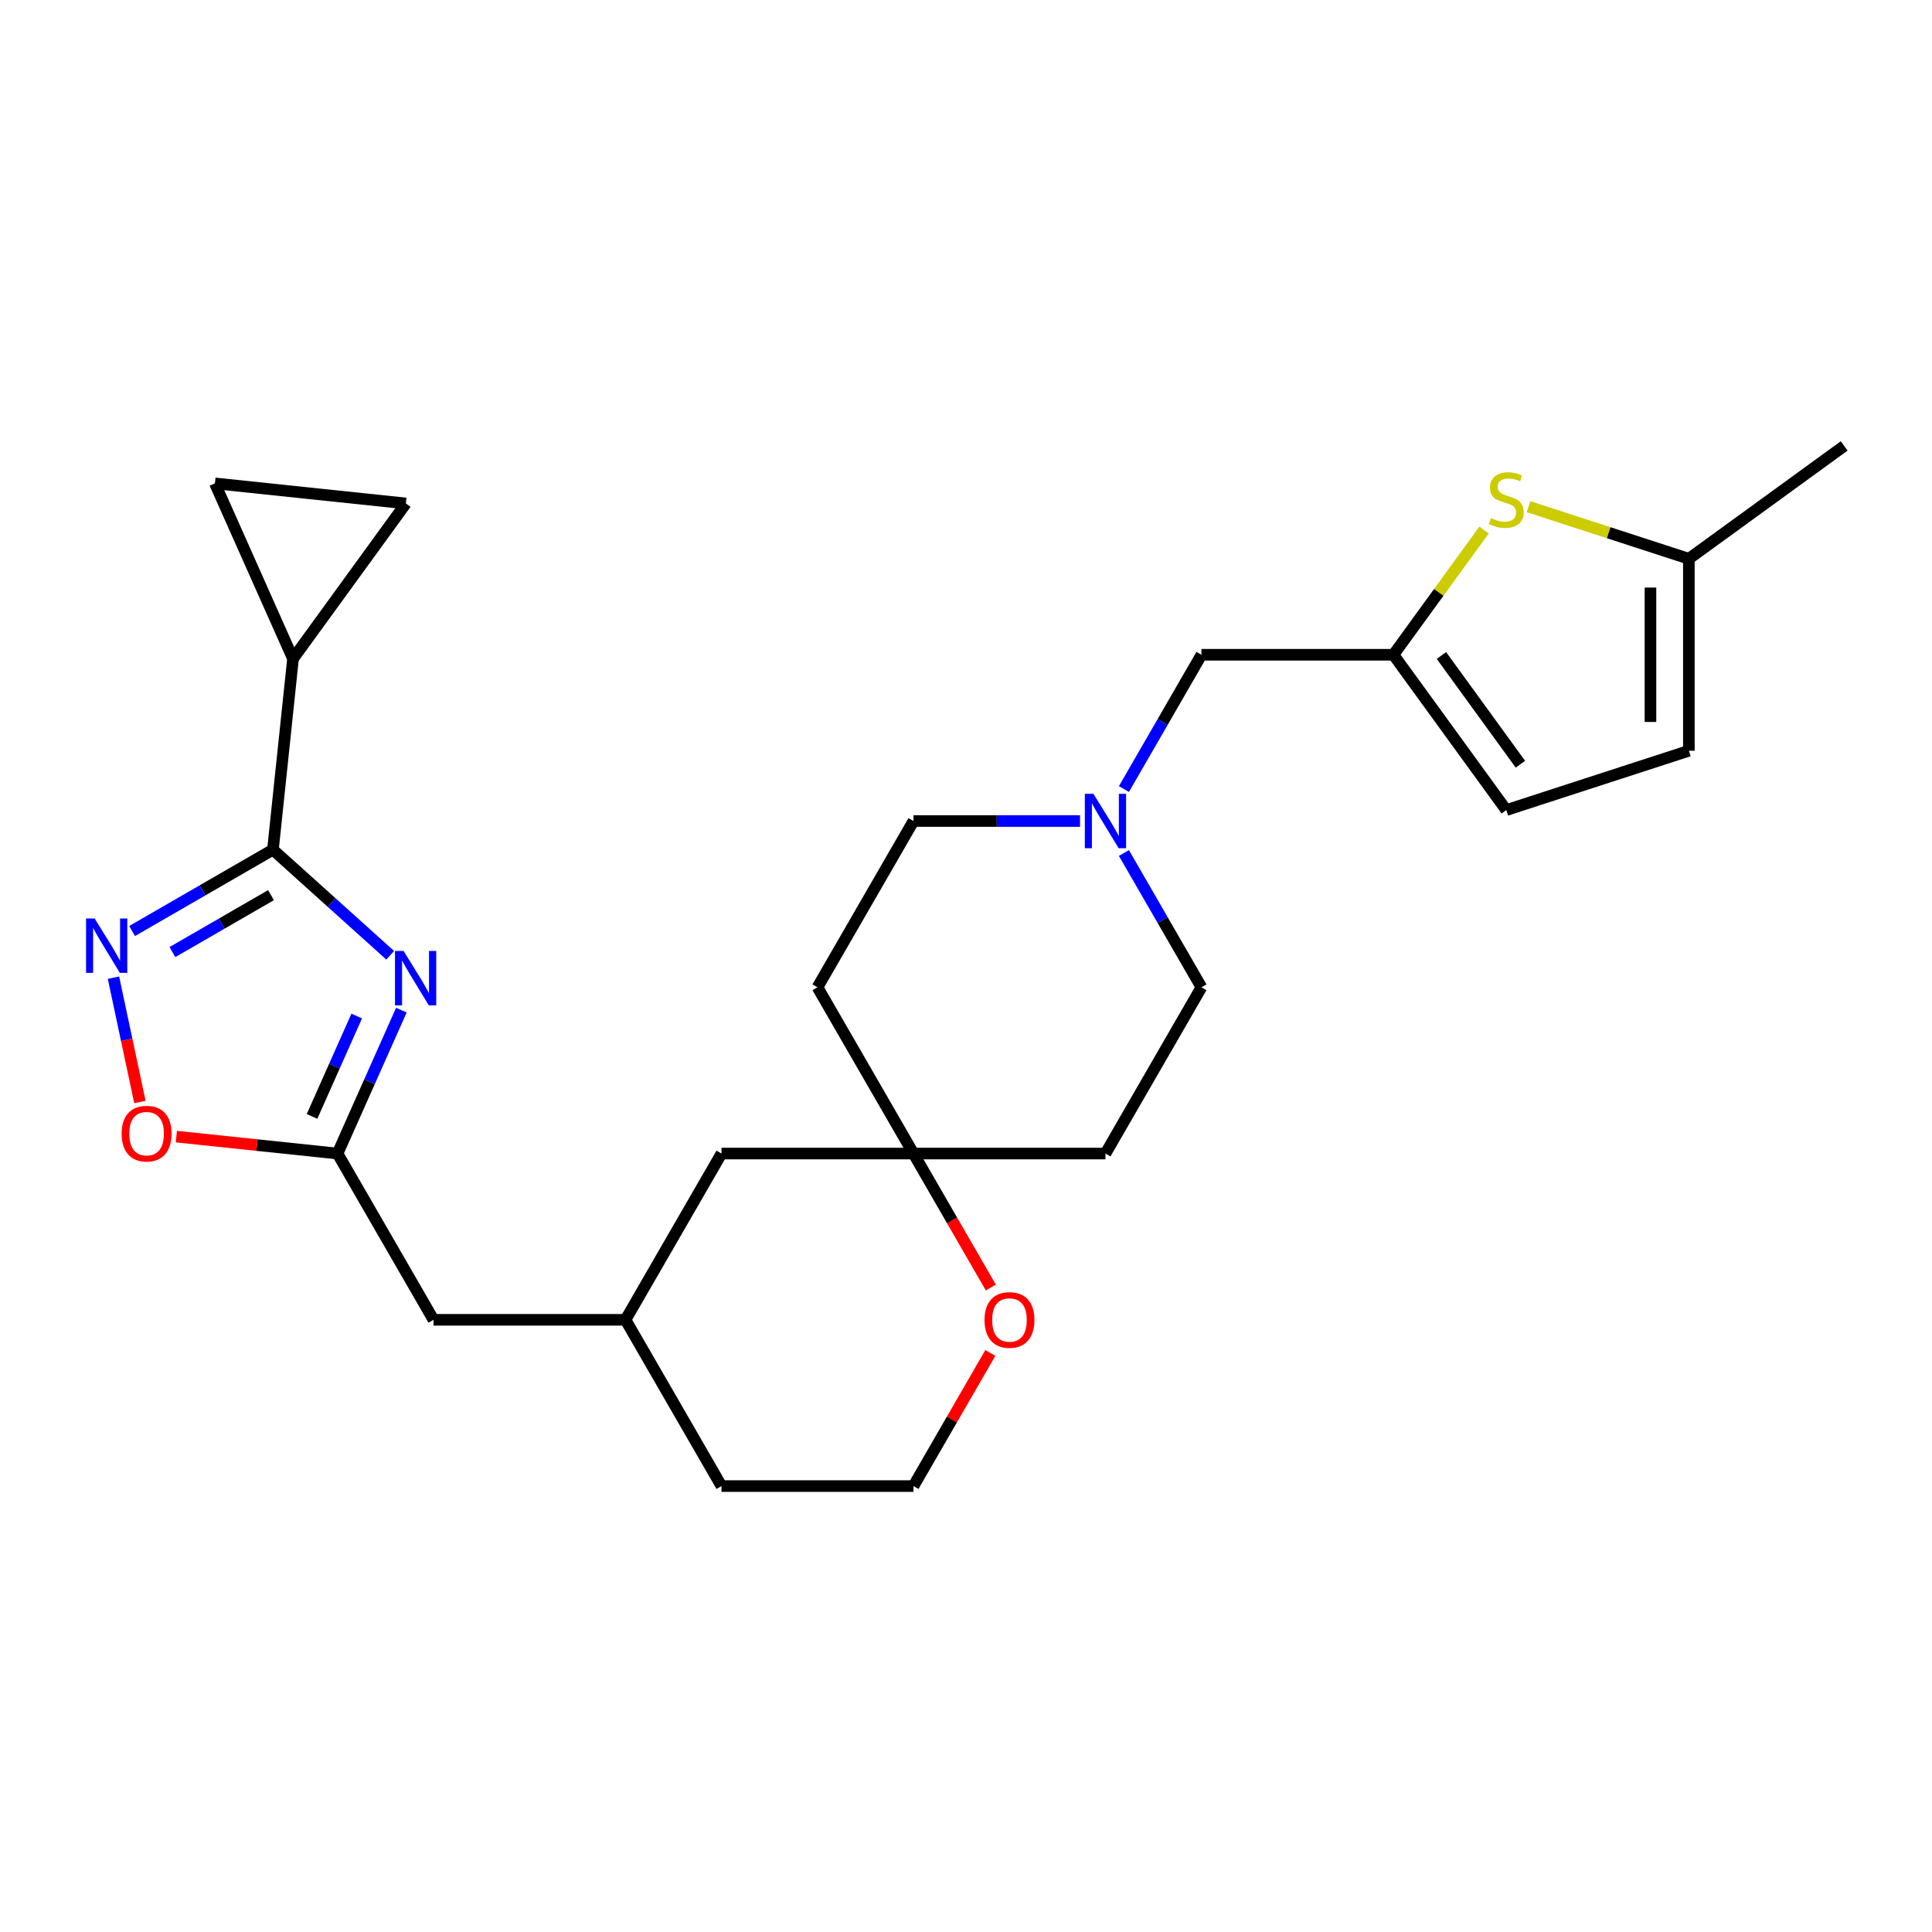 <?xml version='1.0' encoding='iso-8859-1'?>
<svg version='1.1' baseProfile='full'
              xmlns='http://www.w3.org/2000/svg'
                      xmlns:rdkit='http://www.rdkit.org/xml'
                      xmlns:xlink='http://www.w3.org/1999/xlink'
                  xml:space='preserve'
width='1000px' height='1000px' viewBox='0 0 1000 1000'>
<!-- END OF HEADER -->
<rect style='opacity:1.0;fill:#FFFFFF;stroke:none' width='1000' height='1000' x='0' y='0'> </rect>
<path class='bond-0' d='M 201.964,494.45 L 171.619,467.127' style='fill:none;fill-rule:evenodd;stroke:#0000FF;stroke-width:6px;stroke-linecap:butt;stroke-linejoin:miter;stroke-opacity:1' />
<path class='bond-0' d='M 171.619,467.127 L 141.274,439.805' style='fill:none;fill-rule:evenodd;stroke:#000000;stroke-width:6px;stroke-linecap:butt;stroke-linejoin:miter;stroke-opacity:1' />
<path class='bond-2' d='M 207.75,522.851 L 191.226,559.963' style='fill:none;fill-rule:evenodd;stroke:#0000FF;stroke-width:6px;stroke-linecap:butt;stroke-linejoin:miter;stroke-opacity:1' />
<path class='bond-2' d='M 191.226,559.963 L 174.703,597.075' style='fill:none;fill-rule:evenodd;stroke:#000000;stroke-width:6px;stroke-linecap:butt;stroke-linejoin:miter;stroke-opacity:1' />
<path class='bond-2' d='M 184.637,525.901 L 173.071,551.88' style='fill:none;fill-rule:evenodd;stroke:#0000FF;stroke-width:6px;stroke-linecap:butt;stroke-linejoin:miter;stroke-opacity:1' />
<path class='bond-2' d='M 173.071,551.88 L 161.504,577.858' style='fill:none;fill-rule:evenodd;stroke:#000000;stroke-width:6px;stroke-linecap:butt;stroke-linejoin:miter;stroke-opacity:1' />
<path class='bond-1' d='M 141.274,439.805 L 104.824,460.849' style='fill:none;fill-rule:evenodd;stroke:#000000;stroke-width:6px;stroke-linecap:butt;stroke-linejoin:miter;stroke-opacity:1' />
<path class='bond-1' d='M 104.824,460.849 L 68.374,481.894' style='fill:none;fill-rule:evenodd;stroke:#0000FF;stroke-width:6px;stroke-linecap:butt;stroke-linejoin:miter;stroke-opacity:1' />
<path class='bond-1' d='M 140.276,463.329 L 114.761,478.06' style='fill:none;fill-rule:evenodd;stroke:#000000;stroke-width:6px;stroke-linecap:butt;stroke-linejoin:miter;stroke-opacity:1' />
<path class='bond-1' d='M 114.761,478.06 L 89.246,492.792' style='fill:none;fill-rule:evenodd;stroke:#0000FF;stroke-width:6px;stroke-linecap:butt;stroke-linejoin:miter;stroke-opacity:1' />
<path class='bond-3' d='M 141.274,439.805 L 151.661,340.979' style='fill:none;fill-rule:evenodd;stroke:#000000;stroke-width:6px;stroke-linecap:butt;stroke-linejoin:miter;stroke-opacity:1' />
<path class='bond-26' d='M 58.736,506.045 L 65.575,538.221' style='fill:none;fill-rule:evenodd;stroke:#0000FF;stroke-width:6px;stroke-linecap:butt;stroke-linejoin:miter;stroke-opacity:1' />
<path class='bond-26' d='M 65.575,538.221 L 72.415,570.397' style='fill:none;fill-rule:evenodd;stroke:#FF0000;stroke-width:6px;stroke-linecap:butt;stroke-linejoin:miter;stroke-opacity:1' />
<path class='bond-4' d='M 174.703,597.075 L 132.991,592.691' style='fill:none;fill-rule:evenodd;stroke:#000000;stroke-width:6px;stroke-linecap:butt;stroke-linejoin:miter;stroke-opacity:1' />
<path class='bond-4' d='M 132.991,592.691 L 91.28,588.307' style='fill:none;fill-rule:evenodd;stroke:#FF0000;stroke-width:6px;stroke-linecap:butt;stroke-linejoin:miter;stroke-opacity:1' />
<path class='bond-18' d='M 174.703,597.075 L 224.388,683.132' style='fill:none;fill-rule:evenodd;stroke:#000000;stroke-width:6px;stroke-linecap:butt;stroke-linejoin:miter;stroke-opacity:1' />
<path class='bond-7' d='M 151.661,340.979 L 111.244,250.2' style='fill:none;fill-rule:evenodd;stroke:#000000;stroke-width:6px;stroke-linecap:butt;stroke-linejoin:miter;stroke-opacity:1' />
<path class='bond-8' d='M 151.661,340.979 L 210.069,260.587' style='fill:none;fill-rule:evenodd;stroke:#000000;stroke-width:6px;stroke-linecap:butt;stroke-linejoin:miter;stroke-opacity:1' />
<path class='bond-5' d='M 768.14,274.35 L 744.689,306.627' style='fill:none;fill-rule:evenodd;stroke:#CCCC00;stroke-width:6px;stroke-linecap:butt;stroke-linejoin:miter;stroke-opacity:1' />
<path class='bond-5' d='M 744.689,306.627 L 721.239,338.904' style='fill:none;fill-rule:evenodd;stroke:#000000;stroke-width:6px;stroke-linecap:butt;stroke-linejoin:miter;stroke-opacity:1' />
<path class='bond-11' d='M 791.154,262.251 L 832.654,275.735' style='fill:none;fill-rule:evenodd;stroke:#CCCC00;stroke-width:6px;stroke-linecap:butt;stroke-linejoin:miter;stroke-opacity:1' />
<path class='bond-11' d='M 832.654,275.735 L 874.153,289.219' style='fill:none;fill-rule:evenodd;stroke:#000000;stroke-width:6px;stroke-linecap:butt;stroke-linejoin:miter;stroke-opacity:1' />
<path class='bond-6' d='M 721.239,338.904 L 621.868,338.904' style='fill:none;fill-rule:evenodd;stroke:#000000;stroke-width:6px;stroke-linecap:butt;stroke-linejoin:miter;stroke-opacity:1' />
<path class='bond-12' d='M 721.239,338.904 L 779.647,419.296' style='fill:none;fill-rule:evenodd;stroke:#000000;stroke-width:6px;stroke-linecap:butt;stroke-linejoin:miter;stroke-opacity:1' />
<path class='bond-12' d='M 746.078,339.281 L 786.964,395.556' style='fill:none;fill-rule:evenodd;stroke:#000000;stroke-width:6px;stroke-linecap:butt;stroke-linejoin:miter;stroke-opacity:1' />
<path class='bond-27' d='M 111.244,250.2 L 210.069,260.587' style='fill:none;fill-rule:evenodd;stroke:#000000;stroke-width:6px;stroke-linecap:butt;stroke-linejoin:miter;stroke-opacity:1' />
<path class='bond-9' d='M 559.027,424.961 L 515.92,424.961' style='fill:none;fill-rule:evenodd;stroke:#0000FF;stroke-width:6px;stroke-linecap:butt;stroke-linejoin:miter;stroke-opacity:1' />
<path class='bond-9' d='M 515.92,424.961 L 472.813,424.961' style='fill:none;fill-rule:evenodd;stroke:#000000;stroke-width:6px;stroke-linecap:butt;stroke-linejoin:miter;stroke-opacity:1' />
<path class='bond-15' d='M 581.741,408.406 L 601.805,373.655' style='fill:none;fill-rule:evenodd;stroke:#0000FF;stroke-width:6px;stroke-linecap:butt;stroke-linejoin:miter;stroke-opacity:1' />
<path class='bond-15' d='M 601.805,373.655 L 621.868,338.904' style='fill:none;fill-rule:evenodd;stroke:#000000;stroke-width:6px;stroke-linecap:butt;stroke-linejoin:miter;stroke-opacity:1' />
<path class='bond-29' d='M 581.741,441.516 L 601.805,476.267' style='fill:none;fill-rule:evenodd;stroke:#0000FF;stroke-width:6px;stroke-linecap:butt;stroke-linejoin:miter;stroke-opacity:1' />
<path class='bond-29' d='M 601.805,476.267 L 621.868,511.018' style='fill:none;fill-rule:evenodd;stroke:#000000;stroke-width:6px;stroke-linecap:butt;stroke-linejoin:miter;stroke-opacity:1' />
<path class='bond-10' d='M 472.813,597.075 L 373.443,597.075' style='fill:none;fill-rule:evenodd;stroke:#000000;stroke-width:6px;stroke-linecap:butt;stroke-linejoin:miter;stroke-opacity:1' />
<path class='bond-16' d='M 472.813,597.075 L 572.183,597.075' style='fill:none;fill-rule:evenodd;stroke:#000000;stroke-width:6px;stroke-linecap:butt;stroke-linejoin:miter;stroke-opacity:1' />
<path class='bond-17' d='M 472.813,597.075 L 423.128,511.018' style='fill:none;fill-rule:evenodd;stroke:#000000;stroke-width:6px;stroke-linecap:butt;stroke-linejoin:miter;stroke-opacity:1' />
<path class='bond-28' d='M 472.813,597.075 L 492.831,631.747' style='fill:none;fill-rule:evenodd;stroke:#000000;stroke-width:6px;stroke-linecap:butt;stroke-linejoin:miter;stroke-opacity:1' />
<path class='bond-28' d='M 492.831,631.747 L 512.848,666.418' style='fill:none;fill-rule:evenodd;stroke:#FF0000;stroke-width:6px;stroke-linecap:butt;stroke-linejoin:miter;stroke-opacity:1' />
<path class='bond-24' d='M 874.153,289.219 L 954.545,230.811' style='fill:none;fill-rule:evenodd;stroke:#000000;stroke-width:6px;stroke-linecap:butt;stroke-linejoin:miter;stroke-opacity:1' />
<path class='bond-30' d='M 874.153,289.219 L 874.153,388.589' style='fill:none;fill-rule:evenodd;stroke:#000000;stroke-width:6px;stroke-linecap:butt;stroke-linejoin:miter;stroke-opacity:1' />
<path class='bond-30' d='M 854.279,304.125 L 854.279,373.684' style='fill:none;fill-rule:evenodd;stroke:#000000;stroke-width:6px;stroke-linecap:butt;stroke-linejoin:miter;stroke-opacity:1' />
<path class='bond-13' d='M 779.647,419.296 L 874.153,388.589' style='fill:none;fill-rule:evenodd;stroke:#000000;stroke-width:6px;stroke-linecap:butt;stroke-linejoin:miter;stroke-opacity:1' />
<path class='bond-14' d='M 512.596,700.283 L 492.705,734.736' style='fill:none;fill-rule:evenodd;stroke:#FF0000;stroke-width:6px;stroke-linecap:butt;stroke-linejoin:miter;stroke-opacity:1' />
<path class='bond-14' d='M 492.705,734.736 L 472.813,769.189' style='fill:none;fill-rule:evenodd;stroke:#000000;stroke-width:6px;stroke-linecap:butt;stroke-linejoin:miter;stroke-opacity:1' />
<path class='bond-19' d='M 572.183,597.075 L 621.868,511.018' style='fill:none;fill-rule:evenodd;stroke:#000000;stroke-width:6px;stroke-linecap:butt;stroke-linejoin:miter;stroke-opacity:1' />
<path class='bond-20' d='M 423.128,511.018 L 472.813,424.961' style='fill:none;fill-rule:evenodd;stroke:#000000;stroke-width:6px;stroke-linecap:butt;stroke-linejoin:miter;stroke-opacity:1' />
<path class='bond-22' d='M 224.388,683.132 L 323.758,683.132' style='fill:none;fill-rule:evenodd;stroke:#000000;stroke-width:6px;stroke-linecap:butt;stroke-linejoin:miter;stroke-opacity:1' />
<path class='bond-21' d='M 373.443,597.075 L 323.758,683.132' style='fill:none;fill-rule:evenodd;stroke:#000000;stroke-width:6px;stroke-linecap:butt;stroke-linejoin:miter;stroke-opacity:1' />
<path class='bond-25' d='M 323.758,683.132 L 373.443,769.189' style='fill:none;fill-rule:evenodd;stroke:#000000;stroke-width:6px;stroke-linecap:butt;stroke-linejoin:miter;stroke-opacity:1' />
<path class='bond-23' d='M 472.813,769.189 L 373.443,769.189' style='fill:none;fill-rule:evenodd;stroke:#000000;stroke-width:6px;stroke-linecap:butt;stroke-linejoin:miter;stroke-opacity:1' />
<path  class='atom-0' d='M 208.9 492.225
L 218.121 507.131
Q 219.036 508.601, 220.506 511.265
Q 221.977 513.928, 222.056 514.087
L 222.056 492.225
L 225.793 492.225
L 225.793 520.367
L 221.937 520.367
L 212.04 504.07
Q 210.887 502.162, 209.655 499.976
Q 208.463 497.79, 208.105 497.114
L 208.105 520.367
L 204.448 520.367
L 204.448 492.225
L 208.9 492.225
' fill='#0000FF'/>
<path  class='atom-2' d='M 48.996 475.419
L 58.218 490.324
Q 59.132 491.795, 60.603 494.458
Q 62.074 497.121, 62.153 497.28
L 62.153 475.419
L 65.889 475.419
L 65.889 503.56
L 62.034 503.56
L 52.137 487.264
Q 50.984 485.356, 49.752 483.17
Q 48.559 480.983, 48.202 480.308
L 48.202 503.56
L 44.545 503.56
L 44.545 475.419
L 48.996 475.419
' fill='#0000FF'/>
<path  class='atom-5' d='M 62.959 586.768
Q 62.959 580.01, 66.298 576.234
Q 69.637 572.458, 75.877 572.458
Q 82.118 572.458, 85.457 576.234
Q 88.795 580.01, 88.795 586.768
Q 88.795 593.604, 85.417 597.5
Q 82.038 601.355, 75.877 601.355
Q 69.677 601.355, 66.298 597.5
Q 62.959 593.644, 62.959 586.768
M 75.877 598.175
Q 80.17 598.175, 82.475 595.313
Q 84.821 592.412, 84.821 586.768
Q 84.821 581.243, 82.475 578.46
Q 80.17 575.638, 75.877 575.638
Q 71.585 575.638, 69.239 578.421
Q 66.934 581.203, 66.934 586.768
Q 66.934 592.452, 69.239 595.313
Q 71.585 598.175, 75.877 598.175
' fill='#FF0000'/>
<path  class='atom-6' d='M 771.697 268.171
Q 772.015 268.29, 773.327 268.846
Q 774.639 269.403, 776.069 269.761
Q 777.54 270.079, 778.971 270.079
Q 781.634 270.079, 783.184 268.807
Q 784.735 267.495, 784.735 265.229
Q 784.735 263.679, 783.94 262.725
Q 783.184 261.771, 781.992 261.255
Q 780.799 260.738, 778.812 260.142
Q 776.308 259.386, 774.798 258.671
Q 773.327 257.956, 772.254 256.445
Q 771.22 254.935, 771.22 252.391
Q 771.22 248.853, 773.605 246.667
Q 776.03 244.481, 780.799 244.481
Q 784.059 244.481, 787.755 246.031
L 786.841 249.092
Q 783.463 247.701, 780.919 247.701
Q 778.176 247.701, 776.666 248.853
Q 775.155 249.966, 775.195 251.914
Q 775.195 253.424, 775.95 254.338
Q 776.745 255.253, 777.858 255.769
Q 779.011 256.286, 780.919 256.882
Q 783.463 257.677, 784.973 258.472
Q 786.483 259.267, 787.557 260.897
Q 788.67 262.487, 788.67 265.229
Q 788.67 269.125, 786.046 271.231
Q 783.463 273.298, 779.13 273.298
Q 776.626 273.298, 774.718 272.742
Q 772.85 272.225, 770.624 271.311
L 771.697 268.171
' fill='#CCCC00'/>
<path  class='atom-10' d='M 565.963 410.89
L 575.184 425.796
Q 576.099 427.267, 577.569 429.93
Q 579.04 432.593, 579.119 432.752
L 579.119 410.89
L 582.856 410.89
L 582.856 439.032
L 579 439.032
L 569.103 422.735
Q 567.95 420.827, 566.718 418.641
Q 565.526 416.455, 565.168 415.779
L 565.168 439.032
L 561.511 439.032
L 561.511 410.89
L 565.963 410.89
' fill='#0000FF'/>
<path  class='atom-15' d='M 509.58 683.212
Q 509.58 676.455, 512.919 672.678
Q 516.258 668.902, 522.498 668.902
Q 528.739 668.902, 532.078 672.678
Q 535.416 676.455, 535.416 683.212
Q 535.416 690.048, 532.038 693.944
Q 528.659 697.799, 522.498 697.799
Q 516.298 697.799, 512.919 693.944
Q 509.58 690.088, 509.58 683.212
M 522.498 694.619
Q 526.791 694.619, 529.097 691.758
Q 531.442 688.856, 531.442 683.212
Q 531.442 677.687, 529.097 674.904
Q 526.791 672.082, 522.498 672.082
Q 518.206 672.082, 515.86 674.865
Q 513.555 677.647, 513.555 683.212
Q 513.555 688.896, 515.86 691.758
Q 518.206 694.619, 522.498 694.619
' fill='#FF0000'/>
</svg>

